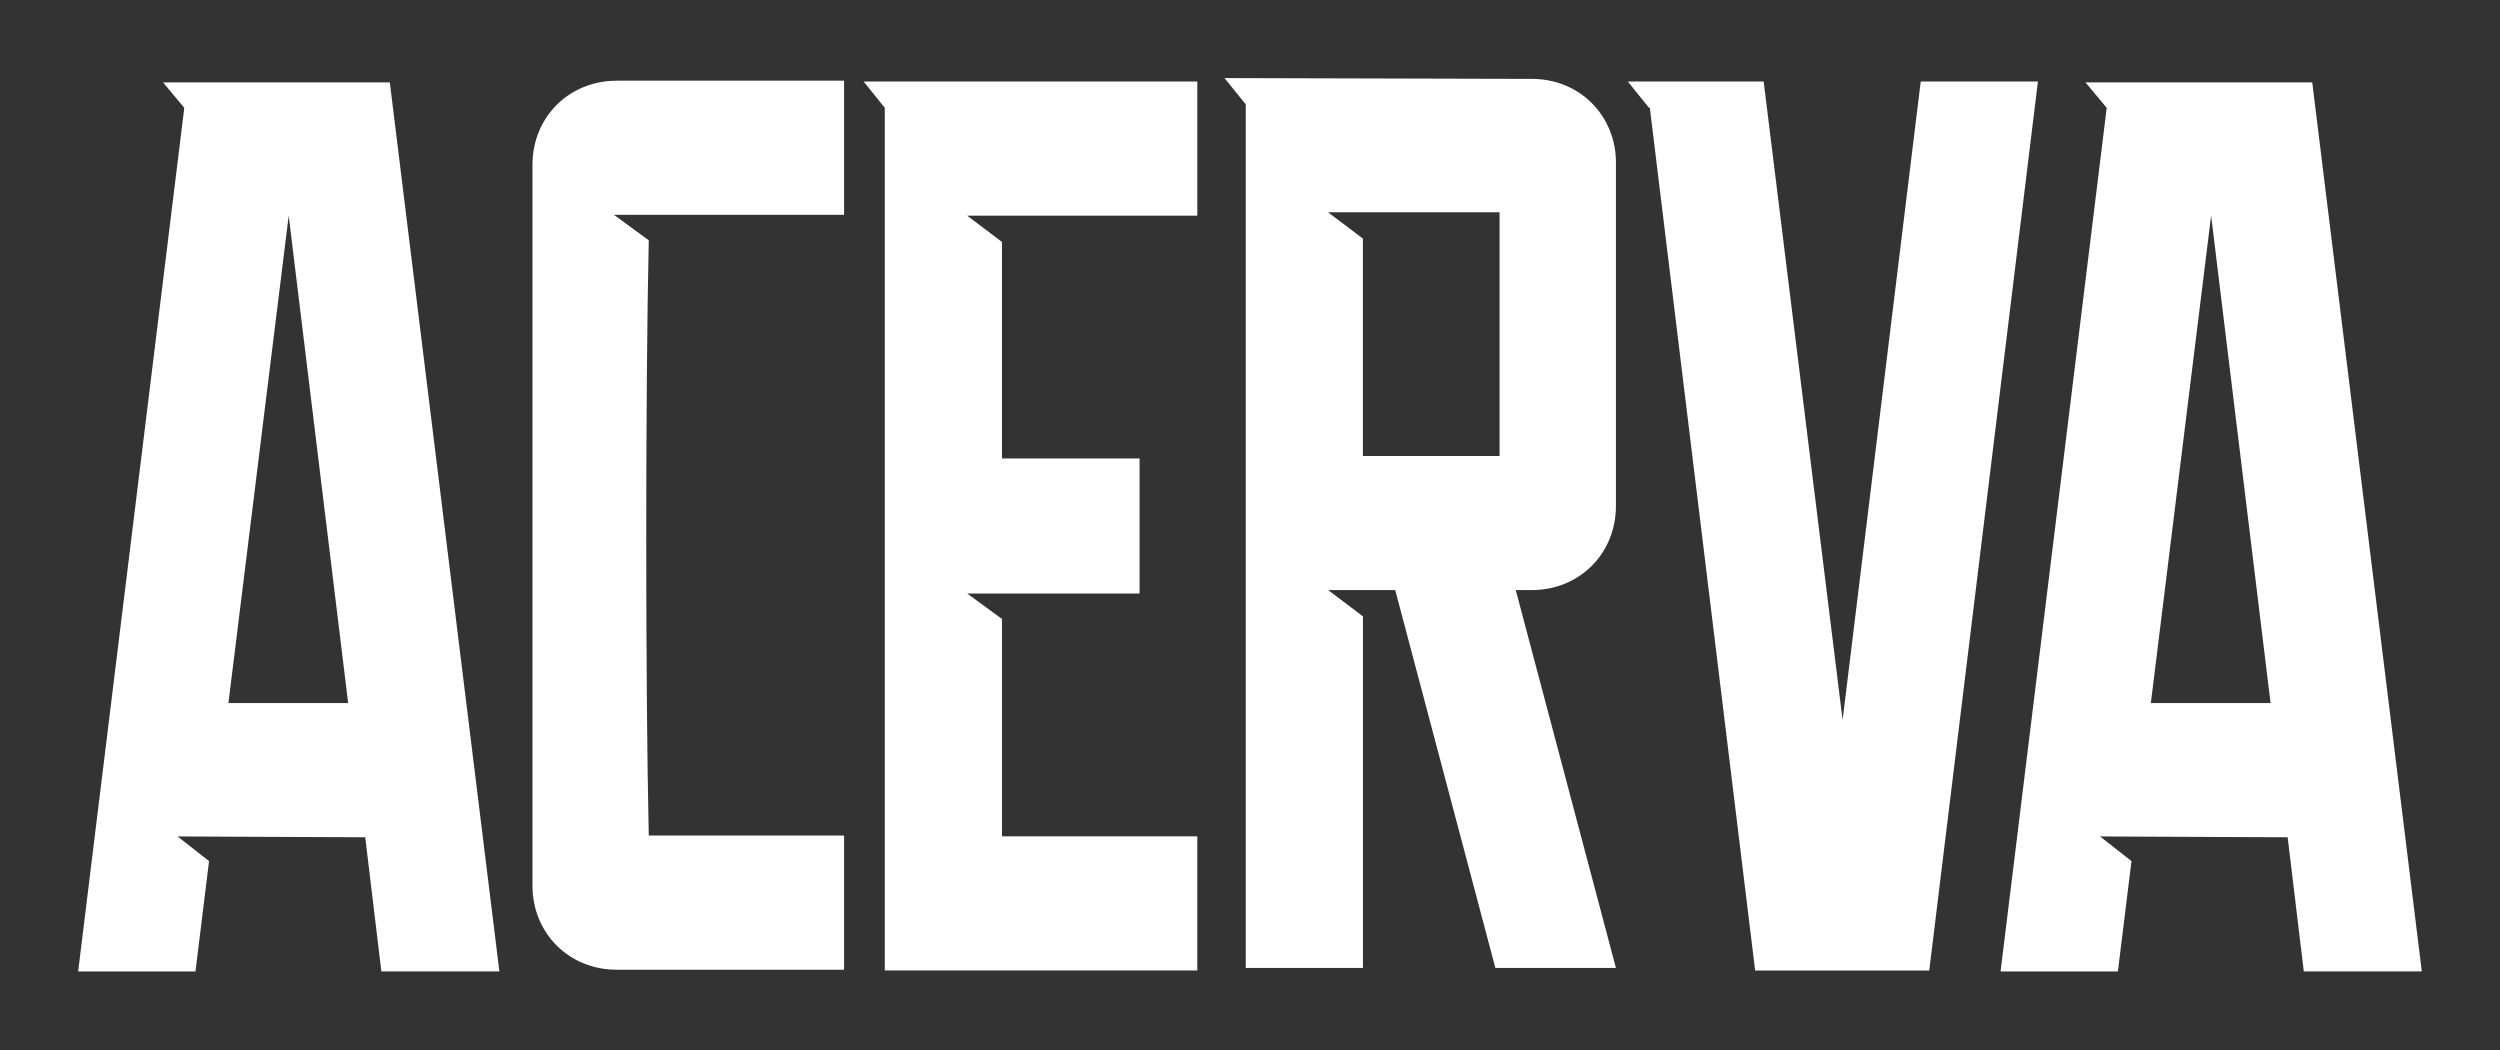 <svg xmlns="http://www.w3.org/2000/svg" viewBox="0 0 3200 1344" width="3200" height="1344" role="img" aria-label="Acerva logo">
  <rect x="0" y="0" width="3200" height="1344" fill="#333333" stroke="none"/>
  <g transform="scale(10) translate(10, 10)">
    <g transform="matrix(8.13,0,0,8.13,-4.022,-48.478)" fill="#ffffff">
      <path d="M2.861 15.802 l1.885 0 l-0.936 -7.674 z M0.495 20.027 l1.671 -13.596 l-0.334 -0.401 l3.57 0 l1.725 13.997 l-1.858 0 l-0.254 -2.112 l-2.954 -0.013 l0.495 0.388 l-0.214 1.738 l-1.845 0 z M8.971 6.003 l3.583 0 l0 2.112 l-3.623 0 l0.548 0.401 c-0.053 2.353 -0.053 7.032 0 9.372 l3.075 0 l0 2.112 l-3.583 0 c-0.749 0 -1.323 -0.575 -1.323 -1.323 l0 -11.35 c0 -0.749 0.575 -1.323 1.323 -1.323 z M13.195 6.43 l-0.334 -0.414 l5.254 0 l0 2.112 l-3.623 0 l0.548 0.414 l0 3.409 l2.166 0 l0 2.126 l-2.714 0 l0.548 0.401 l0 3.422 l3.075 0 l0 2.112 l-4.92 0 l0 -2.112 l0 -3.824 l0 -2.126 l0 -5.521 z M20.722 11.912 l2.152 0 l0 -3.837 l-2.7 0 l0.548 0.414 l0 3.422 z M24.706 7.299 l0 5.401 c0 0.749 -0.575 1.323 -1.323 1.323 l-0.254 0 l1.577 5.949 l-1.898 0 l-1.577 -5.949 l-1.056 0 l0.548 0.414 l0 5.535 l-1.845 0 l0 -11.898 l0 -1.698 l-0.334 -0.414 l4.84 0.013 c0.749 0 1.323 0.575 1.323 1.323 z M24.893 6.016 l2.139 0 l1.243 10.053 l1.23 -10.053 l1.845 0 l-1.711 13.997 l-2.741 0 l-1.658 -13.583 l-0.013 0 z M33.128 15.802 l1.885 0 l-0.936 -7.674 z M30.762 20.027 l1.671 -13.596 l-0.334 -0.401 l3.57 0 l1.725 13.997 l-1.858 0 l-0.254 -2.112 l-2.954 -0.013 l0.495 0.388 l-0.214 1.738 l-1.845 0 z"></path>
    </g>
  </g>
</svg>
